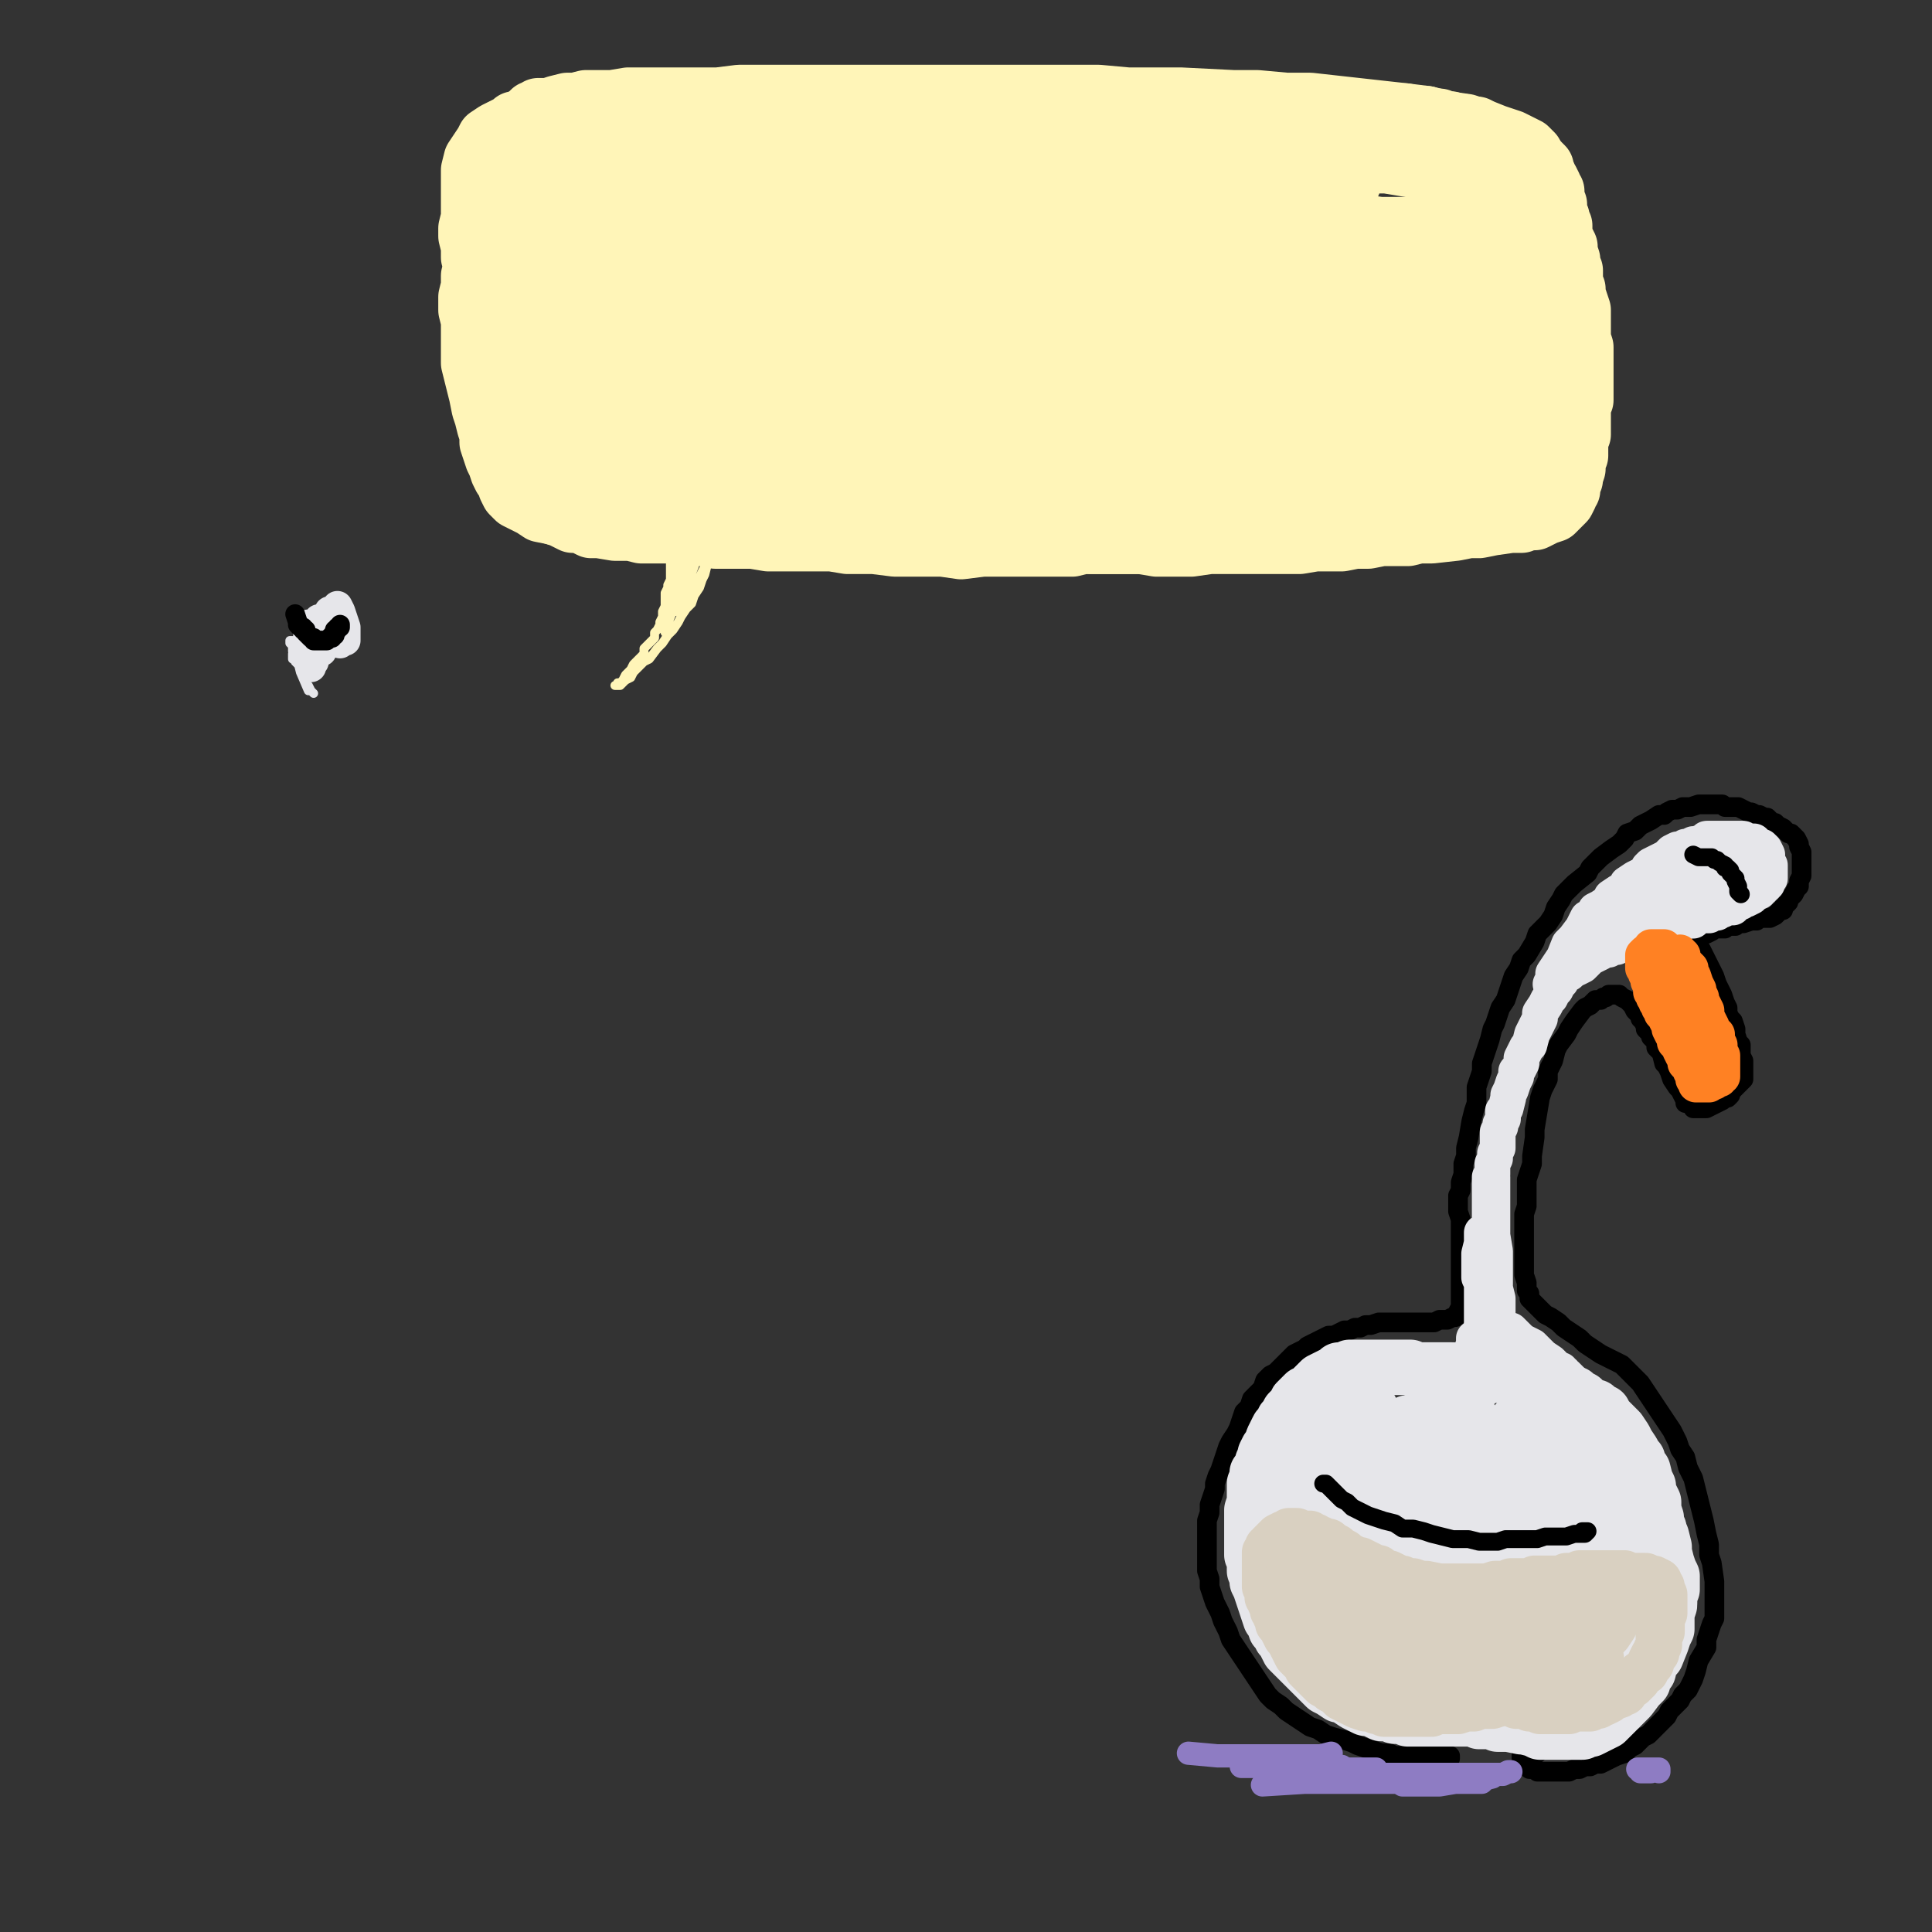 <?xml version="1.0" standalone="yes"?><svg width="1080px" height="1080px" xmlns="http://www.w3.org/2000/svg" version="1.1"><rect width="100%" height="100%" fill="#333333" stroke="none"/><polyline points="185.663,356.583 185.663,356.583 185.663,355.106 185.663,353.629 185.663,352.151 185.663,349.196 185.663,347.719 185.663,344.764 185.663,344.764 185.663,343.287 185.663,344.764 187.141,346.241 187.141,349.196 188.618,350.674 188.618,352.151 190.096,355.106 190.096,355.106 190.096,352.151 188.618,347.719 187.141,344.764 187.141,341.809 187.141,341.809 187.141,341.809 187.141,343.287 188.618,347.719 190.096,350.674 191.573,353.629 191.573,356.583 193.051,358.061 193.051,358.061 193.051,356.583 193.051,355.106 193.051,350.674 191.573,346.241 190.096,341.809 188.618,338.854 188.618,338.854 188.618,338.854 188.618,343.287 188.618,350.674 190.096,356.583 190.096,359.538 190.096,359.538 190.096,358.061 187.141,352.151 185.663,347.719 184.186,343.287 184.186,341.809 184.186,341.809 184.186,344.764 184.186,350.674 184.186,355.106 184.186,359.538 184.186,359.538 184.186,359.538 182.709,355.106 181.231,350.674 179.754,347.719 179.754,346.241 178.276,346.241 178.276,350.674 179.754,358.061 179.754,361.016 179.754,363.971 179.754,361.016 178.276,358.061 176.799,352.151 176.799,349.196 175.321,349.196 175.321,349.196 175.321,353.629 176.799,359.538 176.799,363.971 176.799,363.971 176.799,365.448 176.799,362.493 175.321,356.583 173.844,352.151 173.844,349.196 172.367,349.196 172.367,349.196 173.844,353.629 173.844,359.538 173.844,365.448 175.321,368.403 175.321,369.88 175.321,368.403 173.844,363.971 173.844,359.538 172.367,356.583 172.367,355.106 172.367,353.629 172.367,355.106 172.367,356.583 172.367,359.538 172.367,363.971 172.367,366.925 173.844,369.88 173.844,372.835 173.844,372.835 " fill="none" stroke="#e6e6ea" stroke-width="17px" stroke-linecap="round" stroke-linejoin="round" /><polyline points="190.096,349.196 190.096,349.196 190.096,349.196 190.096,349.196 190.096,349.196 190.096,350.674 190.096,350.674 190.096,350.674 188.618,350.674 188.618,350.674 188.618,352.151 188.618,352.151 187.141,352.151 187.141,353.629 187.141,353.629 187.141,355.106 187.141,355.106 185.663,355.106 185.663,356.583 185.663,356.583 184.186,356.583 184.186,356.583 184.186,356.583 182.709,358.061 182.709,358.061 182.709,358.061 181.231,358.061 181.231,358.061 179.754,358.061 179.754,358.061 179.754,358.061 178.276,358.061 178.276,358.061 176.799,358.061 176.799,358.061 175.321,358.061 175.321,356.583 173.844,356.583 173.844,356.583 173.844,356.583 172.367,355.106 172.367,355.106 172.367,355.106 170.889,353.629 170.889,353.629 170.889,352.151 169.412,352.151 169.412,352.151 169.412,350.674 167.934,350.674 167.934,350.674 166.457,349.196 166.457,347.719 164.98,343.287 " fill="none" stroke="#000000" stroke-width="11px" stroke-linecap="round" stroke-linejoin="round" /><polyline points="810.616,983.013 810.616,981.536 809.138,981.536 807.661,981.536 804.706,981.536 803.229,981.536 800.274,981.536 797.319,981.536 794.364,981.536 789.932,981.536 785.499,981.536 782.544,981.536 779.59,981.536 776.635,980.058 772.202,980.058 767.77,978.581 763.338,977.103 758.906,975.626 755.951,974.148 751.519,972.671 745.609,971.194 741.177,969.716 736.744,966.761 732.312,965.284 727.88,962.329 723.447,959.374 719.015,956.419 716.06,953.464 711.628,950.51 708.673,947.555 705.718,943.122 702.763,938.69 699.808,934.258 696.854,929.826 693.899,925.393 690.944,920.961 687.989,916.529 686.512,912.096 683.557,906.187 682.079,901.754 679.125,895.845 677.647,891.412 676.17,886.98 676.17,882.548 674.692,878.116 674.692,873.683 674.692,869.251 674.692,864.819 674.692,858.909 674.692,854.477 674.692,850.044 676.17,845.612 676.17,841.18 677.647,836.748 679.125,832.315 679.125,829.361 680.602,824.928 682.079,821.973 683.557,817.541 685.034,813.109 686.512,808.677 687.989,805.722 690.944,801.289 692.421,798.335 693.899,793.902 695.376,789.47 698.331,786.515 699.808,782.083 702.763,779.128 705.718,776.173 707.196,771.741 710.15,768.786 713.105,767.308 716.06,764.354 719.015,761.399 720.492,759.921 723.447,756.966 726.402,755.489 729.357,754.012 730.835,752.534 733.789,751.057 736.744,749.579 739.699,748.102 742.654,746.625 745.609,746.625 748.564,745.147 751.519,743.67 754.473,743.67 757.428,742.192 760.383,742.192 763.338,740.715 766.293,740.715 770.725,739.237 773.68,739.237 776.635,739.237 779.59,739.237 782.544,739.237 786.977,739.237 791.409,739.237 794.364,739.237 797.319,739.237 801.751,739.237 804.706,737.76 807.661,737.76 809.138,737.76 812.093,736.283 813.57,736.283 815.048,734.805 815.048,733.328 816.525,730.373 816.525,727.418 816.525,724.463 816.525,720.031 816.525,715.598 816.525,711.166 816.525,706.734 816.525,700.824 816.525,696.392 816.525,691.96 816.525,686.05 816.525,681.618 815.048,677.185 815.048,672.753 815.048,668.321 816.525,665.366 816.525,660.934 818.003,656.501 818.003,650.592 819.48,646.159 819.48,641.727 820.958,635.817 822.435,626.953 823.912,621.043 825.39,616.611 825.39,612.178 825.39,607.746 826.867,603.314 828.345,598.882 828.345,594.449 829.822,590.017 832.777,581.153 834.254,575.243 835.732,572.288 837.209,567.856 838.687,563.423 841.642,558.991 843.119,554.559 844.596,550.126 846.074,545.694 849.029,541.262 850.506,536.83 853.461,533.875 857.893,526.488 859.371,522.055 862.326,519.101 865.28,516.146 868.235,511.713 869.713,507.281 872.668,502.849 874.145,499.894 877.1,496.939 880.055,493.984 887.442,488.075 888.919,485.12 891.874,482.165 894.829,479.21 900.739,474.778 905.171,471.823 908.126,468.868 909.603,465.913 914.036,464.436 916.99,461.481 919.945,460.003 922.9,458.526 927.332,455.571 930.287,455.571 931.765,454.094 934.72,452.616 937.674,452.616 940.629,451.139 942.107,451.139 945.062,451.139 949.494,449.661 950.971,449.661 953.926,449.661 956.881,449.661 958.358,449.661 959.836,449.661 962.791,449.661 964.268,451.139 971.655,451.139 974.61,452.616 977.565,454.094 979.042,454.094 981.997,455.571 983.475,455.571 986.429,457.048 987.907,457.048 989.384,458.526 990.862,460.003 992.339,460.003 993.817,461.481 996.771,462.958 999.726,465.913 1001.204,465.913 1002.681,467.39 1004.159,468.868 1005.636,471.823 1005.636,473.3 1007.114,476.255 1007.114,477.733 1007.114,479.21 1007.114,482.165 1007.114,482.165 1007.114,483.642 1007.114,485.12 1007.114,486.597 1007.114,489.552 1005.636,492.507 1005.636,493.984 1005.636,495.462 1004.159,496.939 1002.681,499.894 1001.204,501.371 999.726,502.849 999.726,504.326 998.249,505.804 996.771,507.281 996.771,508.759 995.294,508.759 992.339,511.713 989.384,513.191 986.429,513.191 983.475,513.191 981.997,514.668 980.52,514.668 979.042,514.668 974.61,516.146 971.655,516.146 970.178,517.623 968.7,517.623 965.746,517.623 964.268,519.101 962.791,519.101 958.358,519.101 956.881,520.578 953.926,522.055 952.449,522.055 950.971,522.055 949.494,523.533 948.016,523.533 946.539,523.533 946.539,525.01 946.539,525.01 946.539,525.01 946.539,525.01 946.539,525.01 946.539,525.01 946.539,526.488 948.016,526.488 949.494,527.965 949.494,529.442 950.971,530.92 953.926,536.83 955.404,539.784 956.881,542.739 958.358,545.694 959.836,550.126 962.791,556.036 964.268,560.468 965.746,563.423 965.746,566.378 967.223,569.333 968.7,570.811 970.178,575.243 970.178,578.198 971.655,582.63 973.133,584.107 973.133,587.062 973.133,588.54 973.133,590.017 974.61,592.972 974.61,594.449 974.61,595.927 974.61,597.404 974.61,600.359 974.61,600.359 974.61,601.837 974.61,603.314 973.133,604.791 970.178,607.746 967.223,610.701 967.223,612.178 965.746,613.656 964.268,613.656 962.791,615.133 962.791,615.133 959.836,616.611 956.881,618.088 953.926,619.566 952.449,619.566 950.971,619.566 949.494,619.566 948.016,619.566 946.539,619.566 946.539,618.088 943.584,616.611 942.107,616.611 942.107,615.133 940.629,612.178 939.152,609.224 937.674,607.746 934.72,603.314 933.242,598.882 931.765,595.927 930.287,594.449 928.81,588.54 925.855,585.585 925.855,582.63 922.9,579.675 922.9,578.198 921.423,576.72 919.945,575.243 919.945,573.765 918.468,570.811 916.99,569.333 916.99,567.856 915.513,566.378 914.036,564.901 912.558,561.946 911.081,560.468 909.603,558.991 906.648,557.514 905.171,556.036 905.171,556.036 905.171,556.036 903.694,556.036 903.694,556.036 902.216,556.036 900.739,556.036 899.261,556.036 897.784,557.514 896.306,557.514 894.829,558.991 891.874,558.991 888.919,561.946 885.964,563.423 884.487,564.901 880.055,570.811 877.1,575.243 875.622,578.198 871.19,584.107 869.713,587.062 868.235,592.972 866.758,595.927 865.28,598.882 865.28,603.314 862.326,609.224 860.848,613.656 859.371,622.52 857.893,631.385 857.893,635.817 856.416,646.159 856.416,650.592 854.938,655.024 853.461,659.456 853.461,668.321 853.461,674.231 851.984,678.663 851.984,683.095 851.984,687.527 851.984,693.437 851.984,699.347 851.984,703.779 851.984,709.689 851.984,711.166 851.984,712.644 853.461,717.076 853.461,721.508 854.938,722.986 854.938,725.941 854.938,725.941 857.893,728.895 860.848,731.85 863.803,734.805 866.758,736.283 871.19,739.237 874.145,742.192 883.01,748.102 885.964,751.057 890.397,754.012 894.829,756.966 897.784,758.444 906.648,762.876 914.036,770.263 916.99,773.218 919.945,777.65 922.9,782.083 928.81,790.947 931.765,795.38 934.72,799.812 937.674,805.722 939.152,810.154 942.107,814.586 943.584,820.496 946.539,826.406 948.016,832.315 949.494,838.225 950.971,844.135 952.449,850.044 953.926,857.432 955.404,863.341 955.404,869.251 956.881,873.683 958.358,884.025 958.358,888.458 958.358,894.367 958.358,900.277 958.358,904.709 956.881,907.664 955.404,912.096 953.926,916.529 953.926,920.961 949.494,928.348 948.016,934.258 946.539,938.69 945.062,941.645 943.584,944.6 940.629,947.555 939.152,950.51 936.197,953.464 933.242,956.419 931.765,959.374 928.81,962.329 924.378,966.761 921.423,969.716 918.468,971.194 915.513,974.148 914.036,975.626 911.081,977.103 908.126,980.058 903.694,981.536 900.739,983.013 894.829,985.968 891.874,985.968 888.919,987.445 885.964,987.445 883.01,988.923 880.055,988.923 877.1,990.4 874.145,990.4 872.668,990.4 871.19,990.4 869.713,990.4 868.235,990.4 865.28,990.4 863.803,990.4 860.848,990.4 859.371,990.4 857.893,988.923 854.938,988.923 853.461,987.445 850.506,983.013 850.506,978.581 859.371,980.058 " fill="none" stroke="#000000" stroke-width="11px" stroke-linecap="round" stroke-linejoin="round" /><polyline points="856.416,932.78 857.893,938.69 860.848,943.122 865.28,946.077 877.1,947.555 884.487,941.645 890.397,929.826 893.352,912.096 891.874,892.89 888.919,875.161 880.055,854.477 " fill="none" stroke="#e6e6ea" stroke-width="31px" stroke-linecap="round" stroke-linejoin="round" /><polyline points="866.758,957.897 868.235,957.897 871.19,957.897 872.668,957.897 875.622,957.897 880.055,957.897 884.487,956.419 887.442,954.942 890.397,954.942 893.352,954.942 896.306,954.942 897.784,953.464 900.739,951.987 902.216,950.51 905.171,949.032 906.648,947.555 909.603,943.122 911.081,941.645 914.036,937.213 915.513,935.735 916.99,934.258 916.99,932.78 919.945,928.348 921.423,923.916 922.9,920.961 922.9,916.529 924.378,910.619 924.378,907.664 924.378,904.709 925.855,901.754 925.855,898.8 925.855,897.322 927.332,894.367 927.332,892.89 927.332,889.935 928.81,886.98 928.81,879.593 928.81,876.638 928.81,873.683 928.81,870.728 928.81,867.774 927.332,861.864 927.332,857.432 927.332,854.477 925.855,851.522 925.855,848.567 924.378,844.135 924.378,839.702 922.9,836.748 921.423,833.793 921.423,830.838 919.945,827.883 918.468,821.973 916.99,820.496 915.513,817.541 915.513,816.064 914.036,814.586 912.558,811.631 909.603,807.199 908.126,804.244 905.171,799.812 903.694,798.335 902.216,796.857 900.739,795.38 899.261,793.902 897.784,792.425 896.306,789.47 893.352,787.992 891.874,786.515 890.397,786.515 887.442,785.038 885.964,783.56 884.487,782.083 881.532,780.605 880.055,779.128 877.1,779.128 874.145,777.65 872.668,776.173 871.19,776.173 868.235,774.696 863.803,773.218 862.326,771.741 859.371,770.263 857.893,770.263 854.938,768.786 850.506,768.786 847.551,768.786 846.074,768.786 843.119,768.786 837.209,768.786 834.254,768.786 832.777,768.786 831.3,767.308 826.867,767.308 823.912,767.308 822.435,767.308 820.958,765.831 819.48,765.831 818.003,765.831 816.525,767.308 812.093,765.831 810.616,765.831 809.138,765.831 807.661,765.831 803.229,765.831 800.274,765.831 798.796,765.831 797.319,765.831 792.886,765.831 791.409,765.831 788.454,764.354 784.022,764.354 779.59,764.354 775.157,764.354 772.202,764.354 769.248,764.354 767.77,764.354 764.815,764.354 763.338,764.354 758.906,764.354 757.428,764.354 755.951,764.354 754.473,764.354 751.519,765.831 748.564,765.831 747.086,767.308 744.131,768.786 741.177,770.263 738.222,771.741 735.267,774.696 733.789,776.173 730.835,779.128 729.357,779.128 727.88,780.605 724.925,783.56 723.447,786.515 721.97,787.992 720.492,789.47 719.015,792.425 717.538,793.902 717.538,795.38 714.583,798.335 713.105,801.289 711.628,804.244 710.15,808.677 708.673,810.154 707.196,813.109 707.196,814.586 705.718,817.541 705.718,820.496 704.241,821.973 702.763,823.451 702.763,826.406 701.286,829.361 701.286,830.838 701.286,833.793 701.286,836.748 701.286,839.702 699.808,844.135 699.808,847.09 699.808,850.044 699.808,852.999 699.808,857.432 699.808,860.386 699.808,861.864 699.808,866.296 699.808,869.251 701.286,872.206 701.286,876.638 701.286,878.116 702.763,881.07 702.763,884.025 704.241,886.98 705.718,891.412 707.196,895.845 708.673,900.277 710.15,904.709 711.628,906.187 713.105,910.619 714.583,912.096 716.06,915.051 717.538,916.529 720.492,922.438 721.97,923.916 723.447,925.393 726.402,928.348 727.88,929.826 729.357,931.303 730.835,932.78 733.789,935.735 735.267,937.213 739.699,941.645 741.177,943.122 744.131,944.6 748.564,947.555 751.519,947.555 752.996,949.032 757.428,951.987 763.338,954.942 766.293,954.942 772.202,957.897 776.635,957.897 779.59,959.374 784.022,959.374 786.977,960.852 795.841,960.852 798.796,960.852 801.751,960.852 804.706,960.852 812.093,960.852 815.048,960.852 823.912,960.852 826.867,962.329 834.254,962.329 837.209,963.806 840.164,963.806 843.119,963.806 850.506,965.284 851.984,965.284 857.893,966.761 860.848,968.239 862.326,968.239 863.803,968.239 866.758,968.239 868.235,968.239 871.19,968.239 875.622,968.239 880.055,968.239 884.487,968.239 887.442,966.761 888.919,966.761 891.874,965.284 897.784,962.329 902.216,957.897 905.171,954.942 908.126,951.987 911.081,949.032 915.513,943.122 918.468,940.168 918.468,937.213 921.423,934.258 922.9,928.348 925.855,925.393 928.81,918.006 930.287,913.574 931.765,910.619 931.765,904.709 931.765,901.754 933.242,897.322 933.242,894.367 931.765,892.89 931.765,889.935 930.287,884.025 928.81,876.638 927.332,873.683 925.855,869.251 922.9,864.819 921.423,858.909 918.468,854.477 914.036,848.567 903.694,838.225 897.784,832.315 891.874,824.928 885.964,819.019 878.577,813.109 865.28,805.722 859.371,802.767 854.938,802.767 846.074,804.244 844.596,807.199 844.596,817.541 " fill="none" stroke="#e6e6ea" stroke-width="31px" stroke-linecap="round" stroke-linejoin="round" /><polyline points="915.513,906.187 916.99,907.664 918.468,907.664 919.945,907.664 922.9,906.187 922.9,904.709 924.378,901.754 925.855,898.8 927.332,895.845 928.81,889.935 930.287,882.548 930.287,878.116 930.287,873.683 928.81,870.728 928.81,866.296 925.855,858.909 924.378,855.954 919.945,848.567 918.468,845.612 916.99,842.657 916.99,842.657 916.99,844.135 919.945,850.044 922.9,854.477 925.855,860.386 927.332,864.819 928.81,869.251 930.287,873.683 930.287,876.638 930.287,881.07 930.287,884.025 930.287,888.458 928.81,891.412 928.81,892.89 928.81,894.367 928.81,894.367 930.287,895.845 931.765,892.89 931.765,891.412 931.765,886.98 931.765,882.548 931.765,875.161 930.287,870.728 930.287,864.819 928.81,858.909 925.855,852.999 924.378,847.09 922.9,842.657 921.423,839.702 921.423,838.225 921.423,838.225 921.423,839.702 922.9,841.18 924.378,847.09 925.855,851.522 927.332,857.432 928.81,863.341 930.287,867.774 931.765,873.683 933.242,878.116 934.72,881.07 934.72,884.025 934.72,886.98 934.72,888.458 933.242,891.412 933.242,894.367 933.242,895.845 931.765,897.322 931.765,898.8 931.765,900.277 931.765,900.277 931.765,898.8 931.765,897.322 931.765,892.89 931.765,886.98 931.765,881.07 931.765,875.161 930.287,867.774 927.332,860.386 924.378,851.522 919.945,842.657 915.513,833.793 909.603,826.406 902.216,820.496 897.784,817.541 " fill="none" stroke="#e6e6ea" stroke-width="31px" stroke-linecap="round" stroke-linejoin="round" /><polyline points="903.694,873.683 905.171,879.593 906.648,886.98 908.126,895.845 908.126,901.754 908.126,904.709 908.126,901.754 908.126,889.935 905.171,872.206 902.216,851.522 897.784,832.315 893.352,819.019 888.919,813.109 887.442,820.496 887.442,836.748 888.919,861.864 890.397,888.458 890.397,910.619 891.874,919.484 890.397,919.484 888.919,906.187 885.964,885.503 881.532,860.386 877.1,833.793 872.668,813.109 869.713,802.767 868.235,801.289 868.235,808.677 866.758,824.928 866.758,848.567 866.758,876.638 868.235,903.232 869.713,925.393 866.758,903.232 862.326,850.044 857.893,823.451 851.984,804.244 849.029,795.38 847.551,795.38 847.551,805.722 846.074,829.361 847.551,858.909 849.029,889.935 850.506,916.529 851.984,932.78 851.984,935.735 851.984,929.826 851.984,909.142 847.551,854.477 843.119,832.315 838.687,819.019 837.209,814.586 837.209,819.019 835.732,836.748 835.732,861.864 835.732,888.458 837.209,910.619 838.687,923.916 840.164,926.871 840.164,919.484 838.687,898.8 837.209,869.251 832.777,838.225 828.345,811.631 819.48,786.515 816.525,801.289 815.048,824.928 815.048,854.477 816.525,884.025 818.003,907.664 819.48,919.484 819.48,920.961 819.48,909.142 819.48,886.98 818.003,857.432 813.57,829.361 809.138,805.722 804.706,793.902 801.751,792.425 800.274,804.244 798.796,829.361 798.796,860.386 801.751,889.935 803.229,910.619 804.706,922.438 806.183,920.961 806.183,906.187 804.706,882.548 800.274,852.999 795.841,824.928 791.409,804.244 786.977,795.38 784.022,796.857 781.067,811.631 779.59,836.748 781.067,866.296 782.544,892.89 784.022,910.619 784.022,913.574 784.022,903.232 782.544,881.07 779.59,852.999 776.635,823.451 770.725,799.812 766.293,787.992 763.338,787.992 761.861,801.289 761.861,824.928 760.383,854.477 761.861,881.07 761.861,897.322 761.861,900.277 761.861,892.89 758.906,872.206 755.951,844.135 752.996,816.064 747.086,796.857 745.609,789.47 744.131,792.425 742.654,805.722 742.654,827.883 742.654,852.999 744.131,875.161 745.609,885.503 745.609,882.548 745.609,869.251 744.131,847.09 741.177,826.406 738.222,810.154 735.267,802.767 732.312,802.767 729.357,811.631 727.88,827.883 727.88,845.612 727.88,860.386 727.88,867.774 727.88,867.774 726.402,860.386 724.925,848.567 721.97,836.748 717.538,832.315 716.06,830.838 716.06,835.27 717.538,845.612 719.015,857.432 723.447,870.728 729.357,885.503 736.744,897.322 747.086,907.664 758.906,916.529 773.68,923.916 791.409,928.348 806.183,931.303 819.48,931.303 831.3,931.303 838.687,929.826 840.164,926.871 840.164,925.393 831.3,923.916 816.525,923.916 798.796,925.393 782.544,925.393 769.248,923.916 760.383,923.916 757.428,922.438 755.951,922.438 760.383,922.438 772.202,922.438 789.932,922.438 809.138,923.916 820.958,928.348 829.822,937.213 831.3,943.122 829.822,949.032 819.48,951.987 804.706,951.987 786.977,946.077 767.77,937.213 752.996,925.393 742.654,907.664 738.222,886.98 736.744,864.819 738.222,842.657 " fill="none" stroke="#e6e6ea" stroke-width="31px" stroke-linecap="round" stroke-linejoin="round" /><polyline points="750.041,901.754 750.041,904.709 748.564,900.277 745.609,886.98 742.654,857.432 " fill="none" stroke="#e6e6ea" stroke-width="31px" stroke-linecap="round" stroke-linejoin="round" /><polyline points="880.055,790.947 881.532,792.425 880.055,792.425 877.1,790.947 874.145,787.992 869.713,783.56 863.803,780.605 857.893,777.65 851.984,773.218 847.551,768.786 843.119,764.354 838.687,761.399 835.732,758.444 832.777,756.966 832.777,756.966 832.777,755.489 831.3,755.489 832.777,756.966 835.732,758.444 840.164,759.921 844.596,761.399 850.506,764.354 856.416,765.831 862.326,768.786 868.235,771.741 874.145,774.696 877.1,776.173 880.055,776.173 880.055,776.173 878.577,776.173 875.622,773.218 871.19,768.786 866.758,764.354 862.326,759.921 857.893,755.489 853.461,752.534 850.506,749.579 847.551,746.625 846.074,745.147 844.596,743.67 843.119,743.67 843.119,743.67 843.119,743.67 844.596,745.147 846.074,746.625 849.029,749.579 851.984,751.057 854.938,754.012 859.371,756.966 862.326,759.921 866.758,762.876 869.713,765.831 871.19,767.308 872.668,768.786 872.668,768.786 872.668,767.308 871.19,767.308 869.713,764.354 866.758,761.399 862.326,758.444 859.371,755.489 856.416,752.534 853.461,751.057 850.506,749.579 849.029,748.102 847.551,746.625 846.074,746.625 844.596,745.147 844.596,745.147 844.596,745.147 844.596,746.625 846.074,748.102 847.551,749.579 850.506,752.534 853.461,755.489 856.416,758.444 859.371,761.399 863.803,762.876 865.28,765.831 868.235,767.308 871.19,768.786 872.668,770.263 874.145,771.741 875.622,773.218 877.1,774.696 878.577,776.173 881.532,777.65 883.01,779.128 885.964,780.605 888.919,783.56 891.874,785.038 893.352,786.515 896.306,789.47 899.261,790.947 899.261,790.947 900.739,790.947 900.739,790.947 899.261,789.47 897.784,786.515 894.829,785.038 891.874,782.083 888.919,780.605 887.442,779.128 884.487,776.173 881.532,774.696 880.055,773.218 878.577,771.741 877.1,770.263 875.622,768.786 874.145,768.786 874.145,767.308 872.668,767.308 872.668,765.831 871.19,765.831 869.713,764.354 868.235,762.876 866.758,762.876 865.28,761.399 863.803,761.399 862.326,759.921 860.848,758.444 859.371,758.444 857.893,756.966 856.416,755.489 851.984,754.012 851.984,752.534 850.506,751.057 849.029,751.057 847.551,749.579 846.074,749.579 844.596,748.102 844.596,748.102 843.119,748.102 841.642,746.625 841.642,746.625 841.642,746.625 843.119,755.489 " fill="none" stroke="#e6e6ea" stroke-width="20px" stroke-linecap="round" stroke-linejoin="round" /><polyline points="820.958,777.65 822.435,768.786 823.912,761.399 828.345,746.625 829.822,743.67 831.3,742.192 831.3,743.67 831.3,748.102 831.3,754.012 829.822,761.399 828.345,767.308 825.39,773.218 822.435,777.65 818.003,780.605 815.048,783.56 812.093,785.038 810.616,786.515 807.661,787.992 804.706,787.992 804.706,787.992 807.661,783.56 809.138,779.128 816.525,767.308 820.958,759.921 823.912,751.057 823.912,748.102 " fill="none" stroke="#e6e6ea" stroke-width="20px" stroke-linecap="round" stroke-linejoin="round" /><polyline points="828.345,777.65 828.345,776.173 828.345,773.218 828.345,768.786 828.345,765.831 828.345,761.399 828.345,755.489 828.345,749.579 828.345,745.147 828.345,740.715 828.345,736.283 828.345,733.328 828.345,730.373 828.345,727.418 828.345,724.463 828.345,722.986 828.345,720.031 828.345,717.076 826.867,714.121 826.867,708.211 826.867,705.256 826.867,700.824 828.345,694.914 828.345,690.482 828.345,689.005 828.345,691.96 828.345,694.914 828.345,705.256 828.345,717.076 829.822,722.986 829.822,727.418 829.822,733.328 829.822,737.76 831.3,743.67 831.3,748.102 831.3,754.012 831.3,758.444 831.3,758.444 831.3,751.057 831.3,745.147 831.3,739.237 831.3,731.85 831.3,718.553 831.3,714.121 831.3,702.302 831.3,696.392 832.777,690.482 832.777,684.572 832.777,677.185 832.777,671.276 832.777,662.411 832.777,659.456 832.777,657.979 834.254,657.979 834.254,657.979 834.254,657.979 834.254,659.456 834.254,662.411 834.254,668.321 834.254,674.231 834.254,681.618 834.254,690.482 835.732,699.347 835.732,706.734 835.732,714.121 835.732,720.031 837.209,725.941 837.209,730.373 837.209,734.805 837.209,739.237 837.209,742.192 837.209,746.625 838.687,751.057 838.687,755.489 840.164,759.921 840.164,764.354 841.642,767.308 841.642,768.786 840.164,765.831 838.687,762.876 838.687,756.966 837.209,751.057 835.732,745.147 835.732,739.237 834.254,733.328 834.254,727.418 834.254,722.986 834.254,718.553 834.254,714.121 834.254,709.689 834.254,706.734 834.254,702.302 834.254,697.869 834.254,694.914 834.254,690.482 834.254,689.005 834.254,686.05 834.254,683.095 832.777,678.663 832.777,675.708 832.777,672.753 832.777,669.798 832.777,666.843 832.777,662.411 832.777,659.456 834.254,656.501 834.254,653.547 834.254,650.592 835.732,647.637 835.732,644.682 837.209,641.727 837.209,638.772 837.209,635.817 837.209,632.862 838.687,629.908 838.687,628.43 840.164,625.475 840.164,621.043 841.642,619.566 843.119,613.656 843.119,612.178 844.596,609.224 846.074,604.791 847.551,601.837 847.551,598.882 849.029,597.404 850.506,594.449 850.506,591.495 851.984,588.54 853.461,585.585 854.938,584.107 856.416,578.198 857.893,575.243 859.371,572.288 860.848,569.333 860.848,566.378 863.803,561.946 865.28,558.991 866.758,557.514 868.235,554.559 869.713,553.081 871.19,550.126 872.668,548.649 874.145,545.694 877.1,544.217 880.055,541.262 881.532,538.307 883.01,536.83 884.487,533.875 887.442,532.397 888.919,529.442 891.874,525.01 894.829,523.533 896.306,520.578 899.261,517.623 903.694,513.191 906.648,511.713 909.603,510.236 912.558,513.191 " fill="none" stroke="#e6e6ea" stroke-width="20px" stroke-linecap="round" stroke-linejoin="round" /><polyline points="872.668,544.217 874.145,544.217 875.622,544.217 877.1,542.739 878.577,542.739 880.055,541.262 881.532,541.262 884.487,539.784 887.442,536.83 888.919,535.352 891.874,533.875 894.829,532.397 896.306,530.92 899.261,530.92 900.739,529.442 903.694,529.442 906.648,527.965 908.126,526.488 911.081,523.533 912.558,523.533 914.036,522.055 916.99,520.578 919.945,520.578 921.423,520.578 922.9,519.101 924.378,519.101 925.855,519.101 925.855,519.101 928.81,519.101 928.81,517.623 930.287,517.623 934.72,517.623 936.197,517.623 937.674,516.146 939.152,516.146 940.629,516.146 942.107,514.668 943.584,514.668 945.062,514.668 946.539,514.668 948.016,513.191 950.971,511.713 952.449,511.713 953.926,511.713 955.404,511.713 956.881,510.236 959.836,510.236 961.313,508.759 962.791,508.759 965.746,507.281 965.746,507.281 968.7,507.281 970.178,505.804 971.655,504.326 973.133,504.326 974.61,502.849 976.087,502.849 979.042,501.371 979.042,501.371 980.52,499.894 980.52,499.894 983.475,498.416 983.475,496.939 984.952,496.939 984.952,495.462 986.429,495.462 986.429,495.462 987.907,493.984 987.907,492.507 987.907,492.507 989.384,491.029 989.384,489.552 989.384,489.552 989.384,488.075 989.384,486.597 989.384,485.12 989.384,483.642 989.384,483.642 987.907,482.165 987.907,480.687 987.907,479.21 987.907,477.733 986.429,474.778 984.952,473.3 983.475,473.3 983.475,473.3 981.997,471.823 981.997,471.823 980.52,470.345 979.042,470.345 977.565,470.345 976.087,470.345 974.61,468.868 971.655,468.868 970.178,468.868 968.7,468.868 967.223,468.868 965.746,468.868 962.791,468.868 961.313,468.868 959.836,468.868 958.358,468.868 953.926,468.868 952.449,470.345 948.016,471.823 946.539,471.823 943.584,473.3 942.107,473.3 940.629,474.778 937.674,474.778 934.72,476.255 933.242,477.733 931.765,479.21 928.81,480.687 925.855,482.165 922.9,483.642 921.423,485.12 919.945,488.075 916.99,489.552 914.036,491.029 909.603,493.984 908.126,496.939 905.171,498.416 900.739,501.371 899.261,504.326 894.829,507.281 891.874,508.759 890.397,511.713 887.442,513.191 884.487,519.101 880.055,525.01 877.1,527.965 874.145,535.352 868.235,544.217 868.235,547.172 866.758,550.126 866.758,550.126 868.235,550.126 869.713,547.172 878.577,535.352 884.487,527.965 888.919,522.055 894.829,514.668 908.126,502.849 914.036,496.939 919.945,492.507 924.378,488.075 928.81,483.642 934.72,482.165 945.062,480.687 949.494,479.21 956.881,479.21 961.313,479.21 965.746,479.21 967.223,479.21 967.223,480.687 962.791,482.165 949.494,486.597 939.152,491.029 927.332,496.939 915.513,502.849 902.216,514.668 900.739,517.623 900.739,517.623 903.694,516.146 911.081,511.713 937.674,496.939 949.494,492.507 955.404,489.552 962.791,486.597 970.178,485.12 976.087,482.165 967.223,485.12 948.016,493.984 933.242,499.894 911.081,510.236 903.694,514.668 897.784,516.146 897.784,517.623 " fill="none" stroke="#e6e6ea" stroke-width="20px" stroke-linecap="round" stroke-linejoin="round" /><polyline points="890.397,523.533 893.352,520.578 897.784,516.146 900.739,511.713 905.171,507.281 909.603,502.849 914.036,498.416 916.99,493.984 921.423,491.029 924.378,489.552 927.332,488.075 931.765,485.12 934.72,483.642 939.152,480.687 942.107,477.733 945.062,474.778 948.016,473.3 950.971,471.823 952.449,470.345 955.404,468.868 956.881,468.868 959.836,468.868 961.313,468.868 964.268,468.868 965.746,468.868 967.223,468.868 970.178,468.868 971.655,468.868 973.133,468.868 973.133,468.868 974.61,470.345 976.087,470.345 977.565,471.823 979.042,471.823 979.042,473.3 980.52,474.778 980.52,476.255 980.52,479.21 979.042,482.165 976.087,485.12 968.7,491.029 950.971,501.371 937.674,507.281 919.945,516.146 " fill="none" stroke="#e6e6ea" stroke-width="20px" stroke-linecap="round" stroke-linejoin="round" /><polyline points="939.152,532.397 939.152,532.397 939.152,533.875 940.629,533.875 940.629,535.352 940.629,536.83 942.107,538.307 943.584,539.784 945.062,541.262 945.062,542.739 946.539,545.694 948.016,550.126 949.494,553.081 949.494,554.559 950.971,557.514 950.971,558.991 952.449,561.946 953.926,564.901 953.926,566.378 953.926,567.856 955.404,570.811 956.881,573.765 956.881,575.243 958.358,576.72 958.358,578.198 959.836,578.198 959.836,579.675 959.836,581.153 959.836,582.63 961.313,584.107 961.313,585.585 961.313,587.062 961.313,588.54 962.791,590.017 962.791,590.017 962.791,591.495 962.791,592.972 962.791,594.449 962.791,594.449 962.791,595.927 962.791,595.927 962.791,597.404 962.791,597.404 962.791,597.404 962.791,598.882 962.791,598.882 962.791,600.359 962.791,601.837 961.313,601.837 961.313,601.837 961.313,603.314 959.836,603.314 959.836,603.314 959.836,603.314 958.358,604.791 958.358,604.791 956.881,604.791 956.881,604.791 955.404,604.791 955.404,606.269 953.926,606.269 953.926,606.269 952.449,606.269 950.971,606.269 950.971,606.269 950.971,606.269 949.494,606.269 949.494,606.269 948.016,606.269 948.016,604.791 948.016,603.314 946.539,603.314 946.539,601.837 945.062,598.882 945.062,597.404 943.584,595.927 942.107,594.449 942.107,591.495 940.629,590.017 939.152,587.062 939.152,585.585 936.197,582.63 936.197,579.675 934.72,578.198 933.242,575.243 933.242,573.765 931.765,570.811 930.287,567.856 928.81,566.378 928.81,564.901 927.332,563.423 927.332,561.946 925.855,560.468 925.855,558.991 924.378,557.514 924.378,556.036 922.9,554.559 922.9,551.604 922.9,550.126 921.423,548.649 921.423,547.172 919.945,544.217 919.945,542.739 919.945,542.739 918.468,541.262 918.468,539.784 918.468,538.307 918.468,536.83 918.468,536.83 918.468,535.352 918.468,535.352 918.468,533.875 919.945,532.397 919.945,532.397 921.423,532.397 922.9,530.92 922.9,529.442 924.378,529.442 924.378,529.442 925.855,529.442 927.332,529.442 928.81,529.442 928.81,529.442 930.287,529.442 930.287,530.92 931.765,532.397 933.242,535.352 934.72,539.784 937.674,545.694 940.629,553.081 943.584,561.946 946.539,572.288 949.494,581.153 952.449,592.972 " fill="none" stroke="#ff8123" stroke-width="20px" stroke-linecap="round" stroke-linejoin="round" /><polyline points="973.133,499.894 973.133,499.894 973.133,499.894 971.655,498.416 971.655,496.939 971.655,496.939 971.655,495.462 970.178,492.507 970.178,491.029 968.7,489.552 967.223,488.075 967.223,486.597 965.746,485.12 964.268,485.12 964.268,483.642 961.313,482.165 959.836,480.687 958.358,480.687 956.881,479.21 955.404,479.21 953.926,479.21 953.926,479.21 952.449,479.21 950.971,479.21 950.971,479.21 949.494,479.21 946.539,477.733 " fill="none" stroke="#000000" stroke-width="10px" stroke-linecap="round" stroke-linejoin="round" /><polyline points="739.699,829.361 739.699,829.361 739.699,829.361 741.177,829.361 741.177,829.361 741.177,829.361 742.654,830.838 744.131,832.315 745.609,833.793 747.086,835.27 750.041,838.225 752.996,839.702 755.951,842.657 758.906,844.135 764.815,847.09 769.248,848.567 773.68,850.044 779.59,851.522 784.022,854.477 789.932,854.477 795.841,855.954 800.274,857.432 806.183,858.909 812.093,860.386 816.525,860.386 820.958,860.386 826.867,861.864 831.3,861.864 837.209,861.864 841.642,860.386 846.074,860.386 850.506,860.386 854.938,860.386 859.371,860.386 863.803,858.909 868.235,858.909 871.19,858.909 875.622,858.909 880.055,857.432 883.01,857.432 884.487,857.432 885.964,857.432 887.442,855.954 887.442,855.954 885.964,855.954 884.487,855.954 " fill="none" stroke="#000000" stroke-width="10px" stroke-linecap="round" stroke-linejoin="round" /><polyline points="820.958,943.122 822.435,943.122 822.435,943.122 823.912,944.6 825.39,944.6 828.345,944.6 829.822,946.077 831.3,946.077 832.777,946.077 834.254,947.555 837.209,949.032 838.687,949.032 841.642,950.51 843.119,950.51 844.596,951.987 846.074,951.987 847.551,953.464 850.506,953.464 851.984,953.464 854.938,954.942 856.416,954.942 859.371,954.942 860.848,956.419 863.803,956.419 865.28,956.419 868.235,956.419 869.713,956.419 872.668,956.419 874.145,956.419 877.1,956.419 880.055,954.942 881.532,954.942 884.487,954.942 885.964,954.942 888.919,954.942 890.397,953.464 893.352,953.464 894.829,951.987 896.306,951.987 899.261,950.51 900.739,949.032 905.171,947.555 906.648,946.077 908.126,946.077 909.603,943.122 912.558,941.645 914.036,940.168 915.513,938.69 916.99,935.735 919.945,934.258 921.423,931.303 922.9,929.826 922.9,928.348 924.378,925.393 925.855,923.916 925.855,922.438 927.332,919.484 927.332,918.006 927.332,916.529 927.332,913.574 928.81,912.096 928.81,909.142 928.81,907.664 928.81,906.187 928.81,903.232 930.287,901.754 930.287,898.8 930.287,895.845 930.287,894.367 930.287,891.412 928.81,889.935 928.81,888.458 928.81,886.98 927.332,885.503 927.332,884.025 924.378,882.548 922.9,882.548 921.423,882.548 919.945,881.07 918.468,881.07 916.99,881.07 915.513,881.07 912.558,881.07 911.081,881.07 908.126,879.593 906.648,879.593 903.694,879.593 900.739,879.593 899.261,879.593 896.306,879.593 894.829,879.593 891.874,879.593 890.397,879.593 887.442,879.593 885.964,879.593 883.01,879.593 881.532,881.07 880.055,881.07 877.1,881.07 875.622,881.07 872.668,882.548 871.19,882.548 868.235,882.548 866.758,882.548 863.803,882.548 860.848,882.548 857.893,882.548 854.938,884.025 851.984,884.025 849.029,884.025 844.596,884.025 841.642,885.503 838.687,885.503 835.732,885.503 831.3,886.98 828.345,886.98 825.39,886.98 820.958,886.98 818.003,886.98 815.048,886.98 810.616,886.98 807.661,886.98 804.706,886.98 797.319,885.503 794.364,885.503 789.932,884.025 786.977,884.025 784.022,882.548 782.544,882.548 779.59,881.07 776.635,879.593 773.68,879.593 772.202,878.116 770.725,876.638 769.248,876.638 766.293,875.161 763.338,873.683 760.383,872.206 758.906,872.206 755.951,870.728 752.996,869.251 751.519,867.774 748.564,866.296 747.086,864.819 744.131,863.341 742.654,861.864 739.699,861.864 738.222,860.386 736.744,860.386 735.267,858.909 733.789,858.909 732.312,857.432 730.835,857.432 727.88,857.432 726.402,857.432 724.925,855.954 723.447,855.954 721.97,855.954 721.97,855.954 720.492,855.954 719.015,857.432 719.015,857.432 717.538,857.432 714.583,858.909 714.583,858.909 713.105,860.386 711.628,861.864 711.628,861.864 710.15,863.341 710.15,864.819 708.673,864.819 708.673,866.296 707.196,867.774 707.196,869.251 707.196,870.728 707.196,872.206 707.196,873.683 707.196,876.638 707.196,878.116 707.196,879.593 707.196,881.07 707.196,882.548 707.196,884.025 707.196,886.98 708.673,888.458 708.673,889.935 708.673,891.412 708.673,892.89 710.15,894.367 710.15,895.845 711.628,898.8 711.628,900.277 713.105,901.754 713.105,903.232 714.583,906.187 714.583,907.664 716.06,909.142 717.538,912.096 719.015,915.051 720.492,916.529 721.97,919.484 723.447,922.438 724.925,925.393 727.88,928.348 729.357,929.826 730.835,932.78 733.789,935.735 735.267,937.213 738.222,940.168 739.699,941.645 742.654,943.122 744.131,944.6 747.086,946.077 750.041,949.032 752.996,950.51 755.951,951.987 758.906,953.464 763.338,954.942 766.293,954.942 769.248,956.419 770.725,956.419 773.68,957.897 776.635,957.897 779.59,957.897 782.544,957.897 785.499,957.897 788.454,957.897 792.886,957.897 795.841,957.897 800.274,957.897 803.229,956.419 807.661,956.419 810.616,956.419 815.048,956.419 819.48,954.942 823.912,954.942 826.867,953.464 831.3,953.464 834.254,953.464 838.687,951.987 841.642,951.987 846.074,951.987 850.506,950.51 853.461,950.51 856.416,950.51 859.371,950.51 862.326,950.51 865.28,950.51 869.713,951.987 872.668,951.987 875.622,951.987 880.055,953.464 884.487,953.464 890.397,951.987 " fill="none" stroke="#d9d0c1" stroke-width="26px" stroke-linecap="round" stroke-linejoin="round" /><polyline points="900.739,900.277 903.694,898.8 908.126,895.845 908.126,895.845 905.171,897.322 899.261,898.8 890.397,900.277 880.055,903.232 866.758,904.709 835.732,906.187 819.48,904.709 804.706,903.232 791.409,900.277 779.59,897.322 770.725,895.845 770.725,895.845 782.544,898.8 791.409,900.277 801.751,901.754 813.57,904.709 822.435,906.187 846.074,906.187 856.416,906.187 865.28,906.187 875.622,904.709 884.487,904.709 891.874,903.232 899.261,903.232 902.216,903.232 903.694,904.709 903.694,906.187 902.216,909.142 899.261,913.574 894.829,918.006 888.919,922.438 881.532,925.393 874.145,928.348 865.28,929.826 854.938,929.826 843.119,929.826 832.777,929.826 819.48,926.871 809.138,923.916 800.274,920.961 797.319,919.484 795.841,918.006 798.796,916.529 804.706,916.529 815.048,916.529 826.867,918.006 840.164,919.484 853.461,919.484 866.758,920.961 877.1,922.438 887.442,923.916 891.874,925.393 894.829,926.871 894.829,929.826 891.874,931.303 887.442,934.258 880.055,935.735 869.713,937.213 859.371,937.213 849.029,935.735 835.732,931.303 820.958,926.871 804.706,918.006 788.454,909.142 773.68,900.277 764.815,895.845 758.906,891.412 755.951,889.935 754.473,889.935 754.473,889.935 755.951,891.412 760.383,895.845 767.77,903.232 778.112,910.619 789.932,918.006 803.229,922.438 815.048,925.393 822.435,926.871 825.39,926.871 823.912,923.916 818.003,919.484 806.183,912.096 789.932,904.709 773.68,898.8 757.428,892.89 742.654,886.98 729.357,884.025 721.97,882.548 719.015,882.548 719.015,885.503 721.97,889.935 729.357,897.322 739.699,906.187 751.519,915.051 766.293,922.438 781.067,928.348 794.364,931.303 803.229,932.78 806.183,931.303 806.183,926.871 800.274,919.484 789.932,909.142 776.635,898.8 760.383,889.935 747.086,885.503 733.789,882.548 724.925,882.548 721.97,885.503 721.97,891.412 729.357,901.754 739.699,913.574 751.519,923.916 764.815,929.826 778.112,934.258 788.454,935.735 791.409,935.735 792.886,934.258 786.977,928.348 776.635,923.916 766.293,920.961 757.428,919.484 752.996,919.484 752.996,920.961 755.951,922.438 760.383,923.916 767.77,926.871 776.635,929.826 782.544,931.303 784.022,931.303 784.022,932.78 779.59,932.78 773.68,932.78 767.77,934.258 766.293,934.258 767.77,934.258 773.68,934.258 784.022,934.258 " fill="none" stroke="#d9d0c1" stroke-width="26px" stroke-linecap="round" stroke-linejoin="round" /><polyline points="175.321,387.609 173.844,386.132 172.367,383.177 170.889,381.7 169.412,378.745 169.412,377.267 167.934,375.79 167.934,374.313 167.934,374.313 167.934,374.313 167.934,372.835 167.934,372.835 167.934,372.835 166.457,371.358 164.98,369.88 164.98,368.403 163.502,368.403 163.502,366.925 163.502,366.925 163.502,366.925 163.502,366.925 163.502,365.448 163.502,365.448 163.502,365.448 164.98,366.925 164.98,366.925 164.98,366.925 164.98,366.925 164.98,366.925 164.98,368.403 164.98,368.403 164.98,368.403 164.98,368.403 164.98,368.403 164.98,366.925 164.98,366.925 164.98,365.448 163.502,363.971 163.502,363.971 163.502,363.971 163.502,363.971 163.502,363.971 163.502,363.971 163.502,363.971 163.502,362.493 163.502,362.493 163.502,362.493 163.502,362.493 163.502,362.493 163.502,361.016 163.502,361.016 163.502,361.016 163.502,361.016 163.502,361.016 163.502,361.016 163.502,362.493 164.98,363.971 164.98,365.448 164.98,365.448 164.98,366.925 166.457,366.925 164.98,366.925 164.98,365.448 163.502,363.971 163.502,362.493 163.502,361.016 162.025,359.538 162.025,358.061 162.025,358.061 162.025,358.061 162.025,358.061 162.025,358.061 162.025,358.061 162.025,358.061 163.502,358.061 163.502,361.016 163.502,363.971 164.98,365.448 166.457,369.88 167.934,375.79 172.367,386.132 " fill="none" stroke="#e6e6ea" stroke-width="5px" stroke-linecap="round" stroke-linejoin="round" /><polyline points="801.751,77.35 803.229,78.827 801.751,78.827 795.841,78.827 788.454,78.827 776.635,77.35 764.815,77.35 751.519,75.872 736.744,75.872 721.97,74.395 707.196,74.395 692.421,72.917 679.125,72.917 665.828,71.44 652.531,71.44 640.711,71.44 628.892,71.44 617.072,71.44 605.253,69.962 593.434,69.962 581.614,69.962 571.272,69.962 560.93,69.962 549.111,69.962 537.291,69.962 525.472,68.485 513.653,68.485 501.833,68.485 488.536,68.485 476.717,68.485 463.42,68.485 450.123,68.485 438.304,68.485 425.007,68.485 411.71,68.485 399.891,68.485 386.594,67.007 374.774,67.007 364.432,67.007 352.613,67.007 342.271,67.007 331.929,67.007 323.064,67.007 314.2,68.485 305.335,68.485 297.948,68.485 292.038,69.962 286.129,71.44 280.219,72.917 277.264,74.395 272.832,77.35 271.354,80.304 268.399,84.737 265.445,89.169 263.967,95.079 263.967,99.511 263.967,105.421 263.967,109.853 263.967,115.763 263.967,121.672 262.49,127.582 262.49,132.014 263.967,137.924 263.967,143.834 265.445,148.266 263.967,154.176 263.967,160.085 262.49,165.995 262.49,173.382 263.967,179.292 263.967,185.202 263.967,191.112 263.967,197.021 263.967,202.931 265.445,208.841 266.922,214.75 268.399,220.66 269.877,228.047 271.354,232.48 272.832,238.389 274.309,242.821 274.309,247.254 275.787,251.686 277.264,256.118 278.741,259.073 280.219,263.505 281.696,266.46 283.174,267.938 284.651,272.37 286.129,275.325 289.083,278.28 292.038,279.757 297.948,282.712 302.38,285.667 309.767,287.144 318.632,287.144 327.497,288.622 339.316,288.622 351.135,288.622 362.955,288.622 376.252,288.622 389.549,288.622 402.845,288.622 417.62,288.622 430.916,288.622 445.691,288.622 460.465,288.622 473.762,287.144 488.536,287.144 503.31,287.144 516.607,287.144 531.382,287.144 543.201,285.667 556.498,285.667 569.795,284.19 581.614,284.19 593.434,284.19 605.253,284.19 617.072,284.19 628.892,282.712 639.234,282.712 651.053,282.712 661.395,282.712 673.215,282.712 683.557,282.712 693.899,281.235 704.241,281.235 713.105,279.757 723.447,279.757 733.789,278.28 742.654,278.28 751.519,276.802 760.383,276.802 767.77,275.325 775.157,275.325 782.544,273.848 786.977,273.848 795.841,272.37 800.274,272.37 809.138,272.37 815.048,270.893 820.958,270.893 828.345,270.893 834.254,269.415 840.164,269.415 844.596,267.938 849.029,266.46 853.461,263.505 856.416,260.551 859.371,257.596 862.326,253.163 863.803,247.254 863.803,241.344 865.28,235.434 866.758,228.047 868.235,219.183 868.235,211.796 869.713,202.931 869.713,195.544 869.713,186.679 868.235,179.292 866.758,170.428 865.28,161.563 863.803,154.176 862.326,146.789 862.326,139.401 860.848,132.014 860.848,126.105 859.371,120.195 859.371,114.285 859.371,109.853 859.371,103.943 859.371,100.988 859.371,96.556 859.371,92.124 857.893,89.169 856.416,86.214 853.461,83.259 850.506,81.782 844.596,78.827 835.732,75.872 828.345,72.917 819.48,69.962 809.138,68.485 797.319,65.53 785.499,64.053 772.202,62.575 758.906,61.098 745.609,59.62 732.312,58.143 719.015,58.143 702.763,56.666 689.466,56.666 659.918,55.188 645.144,55.188 630.369,55.188 614.118,53.711 597.866,53.711 581.614,53.711 565.362,53.711 550.588,53.711 534.337,53.711 521.04,53.711 507.743,53.711 494.446,53.711 481.149,53.711 469.33,53.711 457.51,53.711 445.691,53.711 435.349,53.711 423.529,53.711 413.187,53.711 401.368,55.188 389.549,55.188 379.207,55.188 368.865,55.188 358.523,55.188 351.135,55.188 342.271,56.666 334.884,56.666 327.497,56.666 321.587,58.143 317.155,58.143 311.245,59.62 306.813,61.098 303.858,61.098 300.903,61.098 299.425,62.575 297.948,62.575 296.471,64.053 296.471,65.53 294.993,67.007 293.516,68.485 293.516,69.962 292.038,71.44 292.038,74.395 292.038,77.35 290.561,80.304 290.561,83.259 290.561,87.692 290.561,93.601 292.038,99.511 294.993,105.421 " fill="none" stroke="#fff5b8" stroke-width="35px" stroke-linecap="round" stroke-linejoin="round" /><polyline points="275.787,123.15 275.787,124.627 274.309,124.627 272.832,123.15 272.832,121.672 271.354,120.195 271.354,117.24 271.354,114.285 269.877,109.853 269.877,106.898 269.877,102.466 269.877,100.988 269.877,98.034 269.877,95.079 269.877,93.601 271.354,89.169 271.354,87.692 272.832,86.214 272.832,84.737 274.309,83.259 277.264,81.782 278.741,80.304 280.219,78.827 286.129,75.872 289.083,74.395 290.561,72.917 294.993,69.962 297.948,68.485 300.903,65.53 308.29,64.053 312.722,62.575 315.677,62.575 320.109,61.098 326.019,61.098 330.451,61.098 336.361,61.098 343.748,62.575 352.613,62.575 361.477,62.575 373.297,64.053 385.116,67.007 396.936,69.962 408.755,72.917 419.097,77.35 426.484,80.304 427.962,81.782 " fill="none" stroke="#fff5b8" stroke-width="35px" stroke-linecap="round" stroke-linejoin="round" /><polyline points="287.606,111.33 286.129,111.33 284.651,111.33 284.651,109.853 283.174,106.898 278.741,103.943 277.264,100.988 275.787,99.511 274.309,96.556 274.309,95.079 274.309,90.646 274.309,89.169 275.787,87.692 277.264,83.259 277.264,81.782 278.741,80.304 278.741,78.827 280.219,77.35 281.696,74.395 283.174,72.917 283.174,71.44 284.651,71.44 287.606,68.485 289.083,68.485 292.038,67.007 293.516,67.007 294.993,65.53 297.948,65.53 302.38,64.053 303.858,64.053 306.813,64.053 314.2,62.575 318.632,64.053 323.064,64.053 328.974,67.007 336.361,68.485 342.271,72.917 352.613,77.35 352.613,78.827 " fill="none" stroke="#fff5b8" stroke-width="35px" stroke-linecap="round" stroke-linejoin="round" /><polyline points="278.741,100.988 280.219,100.988 280.219,100.988 281.696,99.511 281.696,98.034 281.696,95.079 281.696,93.601 281.696,90.646 281.696,89.169 281.696,86.214 281.696,84.737 283.174,81.782 283.174,80.304 283.174,78.827 283.174,77.35 284.651,75.872 286.129,74.395 287.606,72.917 287.606,72.917 290.561,71.44 293.516,69.962 297.948,68.485 302.38,68.485 308.29,68.485 314.2,67.007 323.064,67.007 331.929,67.007 340.793,67.007 352.613,67.007 364.432,67.007 377.729,67.007 391.026,68.485 404.323,68.485 417.62,68.485 432.394,69.962 445.691,69.962 458.988,69.962 472.284,69.962 485.581,69.962 497.401,71.44 509.22,71.44 522.517,71.44 534.337,71.44 544.678,72.917 555.02,72.917 565.362,72.917 577.182,72.917 587.524,74.395 599.343,74.395 611.163,75.872 624.46,75.872 637.756,75.872 652.531,75.872 665.828,77.35 679.125,77.35 692.421,77.35 704.241,78.827 716.06,78.827 726.402,78.827 738.222,78.827 745.609,78.827 752.996,78.827 763.338,78.827 770.725,78.827 778.112,80.304 785.499,80.304 792.886,81.782 800.274,84.737 809.138,87.692 819.48,95.079 " fill="none" stroke="#fff5b8" stroke-width="35px" stroke-linecap="round" stroke-linejoin="round" /><polyline points="433.871,68.485 441.259,67.007 450.123,67.007 461.942,65.53 475.239,64.053 490.014,62.575 504.788,62.575 519.562,62.575 535.814,61.098 552.066,61.098 568.317,61.098 584.569,59.62 600.821,59.62 615.595,59.62 630.369,59.62 643.666,59.62 656.963,59.62 668.783,59.62 679.125,59.62 690.944,59.62 701.286,61.098 711.628,61.098 721.97,61.098 730.835,61.098 738.222,62.575 745.609,62.575 751.519,62.575 757.428,62.575 763.338,62.575 769.248,64.053 775.157,64.053 779.59,64.053 785.499,64.053 788.454,65.53 792.886,65.53 797.319,65.53 800.274,67.007 804.706,67.007 807.661,68.485 810.616,68.485 815.048,69.962 818.003,69.962 822.435,71.44 825.39,71.44 826.867,72.917 829.822,74.395 831.3,74.395 834.254,75.872 837.209,78.827 838.687,78.827 841.642,80.304 844.596,81.782 846.074,83.259 849.029,83.259 851.984,84.737 853.461,86.214 854.938,86.214 856.416,87.692 857.893,89.169 859.371,90.646 860.848,92.124 862.326,93.601 862.326,95.079 863.803,98.034 863.803,99.511 865.28,100.988 866.758,103.943 866.758,105.421 868.235,106.898 868.235,109.853 868.235,111.33 869.713,114.285 869.713,115.763 869.713,118.718 871.19,121.672 871.19,123.15 872.668,126.105 872.668,129.06 872.668,132.014 874.145,134.969 875.622,137.924 875.622,140.879 877.1,145.311 877.1,148.266 878.577,151.221 878.577,154.176 878.577,158.608 880.055,161.563 880.055,164.518 881.532,168.95 883.01,173.382 883.01,176.337 883.01,179.292 883.01,183.724 883.01,186.679 883.01,189.634 884.487,194.066 884.487,197.021 884.487,199.976 884.487,202.931 884.487,205.886 884.487,208.841 884.487,211.796 884.487,214.75 884.487,217.705 884.487,220.66 884.487,223.615 883.01,226.57 883.01,228.047 883.01,231.002 883.01,233.957 883.01,236.912 883.01,239.867 883.01,242.821 881.532,244.299 881.532,247.254 881.532,250.209 881.532,251.686 881.532,254.641 880.055,257.596 880.055,260.551 880.055,262.028 878.577,266.46 878.577,267.938 877.1,269.415 877.1,272.37 877.1,273.848 875.622,275.325 875.622,276.802 874.145,279.757 872.668,281.235 871.19,282.712 869.713,284.19 868.235,285.667 863.803,287.144 860.848,288.622 857.893,290.099 853.461,290.099 850.506,291.577 844.596,291.577 834.254,293.054 826.867,294.531 820.958,294.531 813.57,296.009 800.274,297.486 792.886,297.486 786.977,298.964 779.59,298.964 772.202,298.964 764.815,300.441 757.428,300.441 750.041,301.919 735.267,301.919 726.402,303.396 719.015,303.396 710.15,303.396 701.286,303.396 693.899,303.396 676.17,303.396 665.828,304.873 656.963,304.873 646.621,304.873 637.756,303.396 628.892,303.396 618.55,303.396 609.685,303.396 591.956,301.919 583.092,301.919 575.705,301.919 566.84,301.919 557.975,301.919 550.588,300.441 541.724,300.441 525.472,298.964 516.607,297.486 507.743,297.486 498.878,296.009 490.014,296.009 482.627,294.531 473.762,293.054 464.897,293.054 456.033,291.577 447.168,290.099 438.304,290.099 422.052,288.622 413.187,287.144 405.8,287.144 398.413,285.667 391.026,285.667 383.639,284.19 376.252,284.19 370.342,282.712 364.432,282.712 360,281.235 355.568,279.757 351.135,278.28 345.226,276.802 342.271,275.325 337.839,273.848 333.406,272.37 328.974,270.893 324.542,267.938 320.109,264.983 315.677,262.028 312.722,259.073 309.767,251.686 " fill="none" stroke="#fff5b8" stroke-width="35px" stroke-linecap="round" stroke-linejoin="round" /><polyline points="569.795,98.034 575.705,95.079 587.524,93.601 605.253,90.646 625.937,87.692 648.098,86.214 671.737,86.214 693.899,87.692 714.583,89.169 733.789,90.646 750.041,90.646 764.815,90.646 775.157,90.646 784.022,92.124 792.886,93.601 800.274,96.556 806.183,99.511 810.616,102.466 816.525,105.421 822.435,111.33 826.867,117.24 831.3,121.672 835.732,130.537 837.209,139.401 838.687,152.698 838.687,164.518 838.687,177.815 837.209,189.634 835.732,198.499 832.777,201.453 " fill="none" stroke="#fff5b8" stroke-width="35px" stroke-linecap="round" stroke-linejoin="round" /><polyline points="816.525,103.943 825.39,109.853 834.254,118.718 843.119,127.582 850.506,139.401 854.938,154.176 857.893,170.428 857.893,188.157 854.938,202.931 849.029,216.228 843.119,226.57 837.209,233.957 832.777,238.389 826.867,238.389 " fill="none" stroke="#fff5b8" stroke-width="35px" stroke-linecap="round" stroke-linejoin="round" /><polyline points="794.364,81.782 803.229,83.259 809.138,86.214 818.003,92.124 826.867,96.556 834.254,102.466 840.164,108.376 846.074,115.763 850.506,123.15 854.938,133.492 857.893,143.834 859.371,154.176 862.326,165.995 863.803,176.337 863.803,186.679 865.28,198.499 865.28,211.796 862.326,223.615 856.416,232.48 849.029,239.867 841.642,245.776 832.777,250.209 " fill="none" stroke="#fff5b8" stroke-width="35px" stroke-linecap="round" stroke-linejoin="round" /><polyline points="819.48,127.582 826.867,133.492 832.777,139.401 837.209,146.789 840.164,154.176 843.119,161.563 844.596,167.473 846.074,174.86 846.074,180.769 846.074,186.679 847.551,192.589 847.551,197.021 849.029,201.453 849.029,205.886 850.506,210.318 850.506,214.75 850.506,219.183 851.984,222.137 851.984,228.047 853.461,231.002 853.461,232.48 853.461,235.434 853.461,238.389 854.938,241.344 854.938,244.299 854.938,247.254 854.938,250.209 853.461,253.163 853.461,254.641 851.984,259.073 850.506,262.028 849.029,264.983 846.074,267.938 843.119,270.893 838.687,272.37 834.254,275.325 829.822,276.802 825.39,278.28 819.48,281.235 813.57,282.712 809.138,284.19 803.229,284.19 798.796,285.667 792.886,287.144 786.977,288.622 782.544,288.622 776.635,290.099 766.293,291.577 761.861,293.054 755.951,294.531 751.519,294.531 745.609,294.531 741.177,296.009 736.744,296.009 732.312,296.009 726.402,297.486 721.97,297.486 716.06,298.964 710.15,298.964 704.241,298.964 699.808,298.964 693.899,300.441 687.989,300.441 682.079,300.441 676.17,301.919 670.26,301.919 662.873,301.919 655.486,301.919 649.576,301.919 642.189,303.396 630.369,303.396 622.982,303.396 611.163,303.396 605.253,303.396 599.343,304.873 593.434,304.873 589.001,304.873 583.092,304.873 578.659,304.873 572.75,304.873 563.885,304.873 557.975,304.873 549.111,304.873 537.291,306.351 526.949,304.873 516.607,304.873 504.788,304.873 500.356,304.873 488.536,303.396 478.194,303.396 473.762,303.396 464.897,301.919 453.078,301.919 444.213,301.919 439.781,301.919 429.439,301.919 420.575,300.441 416.142,300.441 411.71,300.441 407.278,300.441 404.323,300.441 399.891,300.441 395.458,298.964 389.549,298.964 385.116,298.964 380.684,298.964 374.774,297.486 362.955,297.486 358.523,297.486 352.613,296.009 343.748,296.009 334.884,294.531 330.451,294.531 324.542,291.577 320.109,291.577 314.2,288.622 309.767,287.144 306.813,285.667 303.858,284.19 297.948,279.757 296.471,276.802 293.516,275.325 289.083,269.415 286.129,266.46 284.651,263.505 283.174,260.551 281.696,256.118 280.219,253.163 278.741,248.731 275.787,239.867 275.787,235.434 274.309,231.002 274.309,226.57 275.787,216.228 275.787,207.363 277.264,202.931 278.741,198.499 280.219,195.544 " fill="none" stroke="#fff5b8" stroke-width="35px" stroke-linecap="round" stroke-linejoin="round" /><polyline points="754.473,102.466 732.312,100.988 677.647,95.079 646.621,92.124 583.092,87.692 552.066,87.692 521.04,87.692 498.878,86.214 447.168,84.737 419.097,84.737 399.891,84.737 382.161,84.737 365.91,84.737 351.135,86.214 339.316,86.214 328.974,87.692 320.109,87.692 312.722,89.169 308.29,90.646 306.813,90.646 306.813,92.124 306.813,93.601 309.767,95.079 314.2,96.556 320.109,98.034 328.974,99.511 340.793,99.511 357.045,100.988 377.729,100.988 402.845,100.988 430.916,99.511 461.942,99.511 494.446,100.988 526.949,102.466 560.93,103.943 591.956,105.421 618.55,106.898 643.666,108.376 664.35,111.33 680.602,112.808 695.376,115.763 707.196,117.24 717.538,117.24 724.925,118.718 732.312,120.195 739.699,121.672 747.086,123.15 754.473,124.627 761.861,126.105 770.725,127.582 779.59,130.537 786.977,132.014 794.364,133.492 " fill="none" stroke="#fff5b8" stroke-width="35px" stroke-linecap="round" stroke-linejoin="round" /><polyline points="812.093,127.582 804.706,127.582 792.886,127.582 775.157,127.582 755.951,127.582 733.789,124.627 708.673,121.672 682.079,120.195 652.531,118.718 624.46,117.24 594.911,117.24 565.362,115.763 535.814,115.763 509.22,114.285 484.104,114.285 458.988,114.285 436.826,115.763 417.62,115.763 399.891,115.763 383.639,115.763 368.865,117.24 355.568,118.718 343.748,120.195 333.406,121.672 326.019,123.15 318.632,126.105 311.245,127.582 306.813,129.06 305.335,130.537 305.335,132.014 308.29,133.492 312.722,133.492 320.109,134.969 330.451,136.447 345.226,136.447 361.477,136.447 383.639,136.447 405.8,136.447 430.916,134.969 456.033,134.969 482.627,134.969 509.22,134.969 537.291,134.969 565.362,134.969 591.956,136.447 618.55,137.924 667.305,142.356 689.466,143.834 710.15,145.311 729.357,146.789 747.086,148.266 761.861,148.266 773.68,149.744 784.022,149.744 792.886,149.744 798.796,149.744 " fill="none" stroke="#fff5b8" stroke-width="35px" stroke-linecap="round" stroke-linejoin="round" /><polyline points="823.912,145.311 822.435,146.789 815.048,146.789 806.183,148.266 791.409,146.789 775.157,145.311 754.473,142.356 732.312,139.401 705.718,137.924 677.647,136.447 648.098,136.447 618.55,134.969 587.524,133.492 557.975,133.492 529.904,133.492 501.833,133.492 473.762,133.492 448.646,133.492 402.845,134.969 383.639,134.969 367.387,134.969 351.135,136.447 328.974,137.924 320.109,139.401 311.245,140.879 303.858,142.356 296.471,145.311 292.038,145.311 290.561,148.266 292.038,149.744 292.038,152.698 294.993,154.176 299.425,154.176 306.813,155.653 317.155,157.131 330.451,157.131 346.703,155.653 388.071,154.176 413.187,154.176 441.259,152.698 470.807,152.698 503.31,152.698 535.814,154.176 568.317,155.653 599.343,155.653 630.369,157.131 687.989,161.563 713.105,163.04 736.744,164.518 754.473,165.995 779.59,165.995 786.977,165.995 " fill="none" stroke="#fff5b8" stroke-width="35px" stroke-linecap="round" stroke-linejoin="round" /><polyline points="820.958,160.085 823.912,163.04 822.435,165.995 816.525,167.473 809.138,167.473 797.319,165.995 782.544,165.995 763.338,165.995 741.177,165.995 716.06,165.995 690.944,165.995 636.279,164.518 608.208,164.518 580.137,164.518 553.543,165.995 526.949,165.995 501.833,167.473 478.194,168.95 454.555,168.95 433.871,170.428 414.665,171.905 396.936,171.905 382.161,173.382 367.387,174.86 354.09,174.86 343.748,176.337 334.884,176.337 326.019,177.815 317.155,177.815 309.767,179.292 305.335,180.769 302.38,182.247 300.903,183.724 300.903,183.724 300.903,185.202 303.858,185.202 308.29,186.679 314.2,188.157 320.109,188.157 327.497,189.634 337.839,189.634 349.658,189.634 364.432,189.634 380.684,189.634 401.368,189.634 425.007,189.634 450.123,188.157 476.717,188.157 532.859,189.634 562.408,189.634 593.434,191.112 624.46,194.066 654.008,195.544 683.557,197.021 711.628,199.976 738.222,201.453 760.383,202.931 779.59,202.931 792.886,202.931 809.138,202.931 " fill="none" stroke="#fff5b8" stroke-width="35px" stroke-linecap="round" stroke-linejoin="round" /><polyline points="832.777,191.112 829.822,189.634 820.958,191.112 807.661,191.112 791.409,191.112 772.202,188.157 748.564,186.679 724.925,183.724 698.331,182.247 670.26,182.247 642.189,180.769 612.64,179.292 583.092,177.815 555.02,177.815 526.949,177.815 500.356,177.815 473.762,177.815 448.646,177.815 425.007,177.815 404.323,176.337 383.639,176.337 364.432,176.337 348.181,176.337 333.406,176.337 321.587,176.337 309.767,176.337 299.425,176.337 292.038,176.337 287.606,176.337 284.651,176.337 283.174,176.337 281.696,176.337 281.696,176.337 283.174,176.337 286.129,177.815 290.561,179.292 296.471,180.769 303.858,182.247 314.2,183.724 326.019,185.202 340.793,186.679 358.523,188.157 379.207,188.157 404.323,188.157 430.916,188.157 461.942,188.157 494.446,188.157 525.472,188.157 556.498,189.634 586.047,189.634 614.118,191.112 642.189,192.589 667.305,194.066 690.944,195.544 711.628,195.544 729.357,197.021 744.131,197.021 755.951,197.021 766.293,197.021 776.635,197.021 784.022,197.021 791.409,197.021 800.274,198.499 807.661,198.499 813.57,199.976 819.48,199.976 823.912,199.976 828.345,201.453 834.254,201.453 835.732,202.931 837.209,205.886 840.164,207.363 840.164,208.841 837.209,210.318 832.777,211.796 825.39,213.273 813.57,214.75 798.796,214.75 782.544,214.75 761.861,213.273 738.222,211.796 714.583,210.318 687.989,207.363 659.918,205.886 630.369,204.408 602.298,202.931 574.227,201.453 546.156,201.453 518.085,199.976 490.014,199.976 464.897,199.976 439.781,198.499 416.142,198.499 395.458,198.499 358.523,198.499 343.748,198.499 331.929,198.499 321.587,199.976 312.722,199.976 308.29,199.976 303.858,199.976 302.38,199.976 300.903,199.976 300.903,199.976 300.903,199.976 303.858,201.453 306.813,202.931 314.2,204.408 " fill="none" stroke="#fff5b8" stroke-width="35px" stroke-linecap="round" stroke-linejoin="round" /><polyline points="321.587,208.841 320.109,210.318 321.587,211.796 324.542,211.796 331.929,211.796 340.793,211.796 355.568,213.273 371.819,213.273 391.026,213.273 416.142,214.75 445.691,214.75 476.717,214.75 509.22,216.228 572.75,219.183 603.776,222.137 634.802,223.615 665.828,225.092 693.899,226.57 719.015,228.047 758.906,231.002 776.635,232.48 789.932,232.48 800.274,233.957 807.661,233.957 812.093,233.957 815.048,233.957 816.525,235.434 816.525,235.434 " fill="none" stroke="#fff5b8" stroke-width="35px" stroke-linecap="round" stroke-linejoin="round" /><polyline points="831.3,238.389 831.3,238.389 825.39,241.344 818.003,242.821 807.661,242.821 795.841,244.299 781.067,244.299 764.815,242.821 747.086,242.821 726.402,241.344 704.241,241.344 682.079,239.867 659.918,238.389 636.279,235.434 612.64,233.957 591.956,232.48 571.272,232.48 550.588,231.002 532.859,229.525 515.13,228.047 498.878,226.57 485.581,226.57 472.284,225.092 463.42,225.092 454.555,223.615 448.646,223.615 442.736,223.615 " fill="none" stroke="#fff5b8" stroke-width="35px" stroke-linecap="round" stroke-linejoin="round" /><polyline points="306.813,217.705 306.813,219.183 305.335,222.137 303.858,225.092 303.858,228.047 306.813,231.002 311.245,233.957 317.155,235.434 327.497,236.912 339.316,239.867 374.774,241.344 395.458,242.821 420.575,244.299 450.123,245.776 479.672,245.776 540.246,248.731 569.795,248.731 597.866,250.209 624.46,251.686 651.053,253.163 674.692,253.163 696.854,254.641 716.06,254.641 733.789,254.641 748.564,254.641 758.906,256.118 766.293,256.118 " fill="none" stroke="#fff5b8" stroke-width="35px" stroke-linecap="round" stroke-linejoin="round" /><polyline points="767.77,264.983 763.338,266.46 754.473,269.415 741.177,270.893 704.241,272.37 683.557,272.37 659.918,272.37 634.802,272.37 609.685,270.893 583.092,270.893 557.975,272.37 531.382,272.37 506.265,270.893 458.988,270.893 438.304,269.415 419.097,267.938 383.639,263.505 354.09,260.551 343.748,260.551 336.361,260.551 330.451,260.551 334.884,260.551 342.271,262.028 354.09,264.983 368.865,266.46 405.8,270.893 448.646,273.848 497.401,273.848 550.588,272.37 578.659,270.893 633.324,267.938 658.441,266.46 702.763,263.505 721.97,262.028 751.519,257.596 764.815,256.118 773.68,256.118 778.112,254.641 781.067,254.641 761.861,253.163 720.492,251.686 693.899,251.686 664.35,250.209 640.711,250.209 " fill="none" stroke="#fff5b8" stroke-width="35px" stroke-linecap="round" stroke-linejoin="round" /><polyline points="376.252,309.306 376.252,309.306 376.252,307.828 376.252,307.828 376.252,307.828 376.252,309.306 376.252,312.261 374.774,315.215 374.774,318.17 374.774,321.125 374.774,324.08 373.297,327.035 373.297,328.512 371.819,331.467 371.819,334.422 371.819,338.854 370.342,341.809 370.342,344.764 368.865,347.719 368.865,349.196 367.387,352.151 365.91,353.629 365.91,356.583 364.432,358.061 362.955,359.538 361.477,361.016 360,362.493 360,365.448 357.045,368.403 355.568,369.88 354.09,371.358 352.613,374.313 351.135,375.79 349.658,377.267 348.181,380.222 346.703,381.7 345.226,381.7 345.226,383.177 345.226,383.177 343.748,383.177 343.748,383.177 345.226,383.177 346.703,383.177 349.658,380.222 352.613,378.745 354.09,375.79 357.045,372.835 360,369.88 362.955,368.403 367.387,362.493 370.342,359.538 373.297,355.106 376.252,352.151 379.207,347.719 380.684,344.764 383.639,340.332 386.594,337.377 388.071,332.945 391.026,328.512 392.503,324.08 393.981,321.125 395.458,315.215 396.936,310.783 398.413,306.351 399.891,301.919 401.368,297.486 401.368,294.531 402.845,293.054 402.845,293.054 402.845,293.054 402.845,293.054 402.845,293.054 401.368,294.531 399.891,301.919 398.413,307.828 395.458,312.261 393.981,316.693 391.026,322.603 388.071,327.035 385.116,331.467 382.161,335.899 379.207,338.854 377.729,341.809 376.252,341.809 376.252,341.809 376.252,340.332 379.207,335.899 383.639,329.99 385.116,324.08 388.071,316.693 391.026,306.351 391.026,304.873 391.026,307.828 388.071,313.738 385.116,322.603 382.161,329.99 380.684,335.899 379.207,338.854 377.729,338.854 379.207,337.377 380.684,329.99 383.639,321.125 385.116,313.738 385.116,310.783 385.116,310.783 383.639,316.693 380.684,324.08 379.207,331.467 377.729,335.899 376.252,335.899 376.252,335.899 376.252,329.99 379.207,321.125 382.161,312.261 382.161,307.828 382.161,307.828 380.684,312.261 379.207,321.125 376.252,328.512 376.252,334.422 374.774,337.377 374.774,337.377 374.774,335.899 374.774,329.99 377.729,321.125 380.684,313.738 380.684,310.783 380.684,310.783 380.684,315.215 377.729,322.603 376.252,329.99 374.774,335.899 373.297,340.332 371.819,343.287 371.819,344.764 370.342,346.241 370.342,346.241 370.342,346.241 370.342,347.719 368.865,349.196 368.865,349.196 368.865,350.674 368.865,350.674 368.865,350.674 370.342,349.196 371.819,346.241 373.297,344.764 373.297,341.809 379.207,332.945 380.684,327.035 382.161,325.557 382.161,324.08 382.161,327.035 379.207,331.467 376.252,338.854 373.297,346.241 371.819,350.674 371.819,353.629 371.819,353.629 371.819,352.151 374.774,344.764 379.207,334.422 385.116,321.125 386.594,307.828 389.549,293.054 " fill="none" stroke="#fff5b8" stroke-width="5px" stroke-linecap="round" stroke-linejoin="round" /><polyline points="828.345,996.31 828.345,996.31 828.345,996.31 825.39,996.31 820.958,996.31 813.57,996.31 804.706,997.787 794.364,997.787 784.022,997.787 " fill="none" stroke="#8e7cc3" stroke-width="13px" stroke-linecap="round" stroke-linejoin="round" /><polyline points="832.777,993.355 834.254,993.355 834.254,993.355 828.345,994.832 820.958,994.832 810.616,994.832 798.796,994.832 786.977,994.832 773.68,994.832 " fill="none" stroke="#8e7cc3" stroke-width="13px" stroke-linecap="round" stroke-linejoin="round" /><polyline points="844.596,990.4 843.119,990.4 840.164,991.878 835.732,991.878 828.345,991.878 816.525,991.878 804.706,991.878 789.932,991.878 773.68,991.878 742.654,991.878 739.699,991.878 " fill="none" stroke="#8e7cc3" stroke-width="13px" stroke-linecap="round" stroke-linejoin="round" /><polyline points="819.48,994.832 816.525,994.832 810.616,996.31 800.274,996.31 785.499,996.31 766.293,996.31 747.086,996.31 729.357,996.31 705.718,997.787 " fill="none" stroke="#8e7cc3" stroke-width="13px" stroke-linecap="round" stroke-linejoin="round" /><polyline points="769.248,988.923 767.77,988.923 760.383,988.923 751.519,988.923 738.222,988.923 723.447,988.923 710.15,990.4 " fill="none" stroke="#8e7cc3" stroke-width="13px" stroke-linecap="round" stroke-linejoin="round" /><polyline points="750.041,987.445 744.131,987.445 733.789,987.445 721.97,987.445 708.673,987.445 693.899,987.445 " fill="none" stroke="#8e7cc3" stroke-width="13px" stroke-linecap="round" stroke-linejoin="round" /><polyline points="744.131,980.058 738.222,981.536 729.357,981.536 719.015,981.536 705.718,981.536 692.421,981.536 680.602,981.536 664.35,980.058 " fill="none" stroke="#8e7cc3" stroke-width="13px" stroke-linecap="round" stroke-linejoin="round" /><polyline points="846.074,994.832 " fill="none" stroke="#8e7cc3" stroke-width="13px" stroke-linecap="round" stroke-linejoin="round" /><polyline points="921.423,990.4 922.9,990.4 922.9,990.4 922.9,990.4 919.945,990.4 916.99,990.4 916.99,988.923 915.513,988.923 916.99,988.923 918.468,988.923 919.945,988.923 919.945,988.923 919.945,988.923 919.945,988.923 922.9,988.923 924.378,988.923 925.855,988.923 927.332,988.923 927.332,990.4 " fill="none" stroke="#8e7cc3" stroke-width="13px" stroke-linecap="round" stroke-linejoin="round" /></svg>
